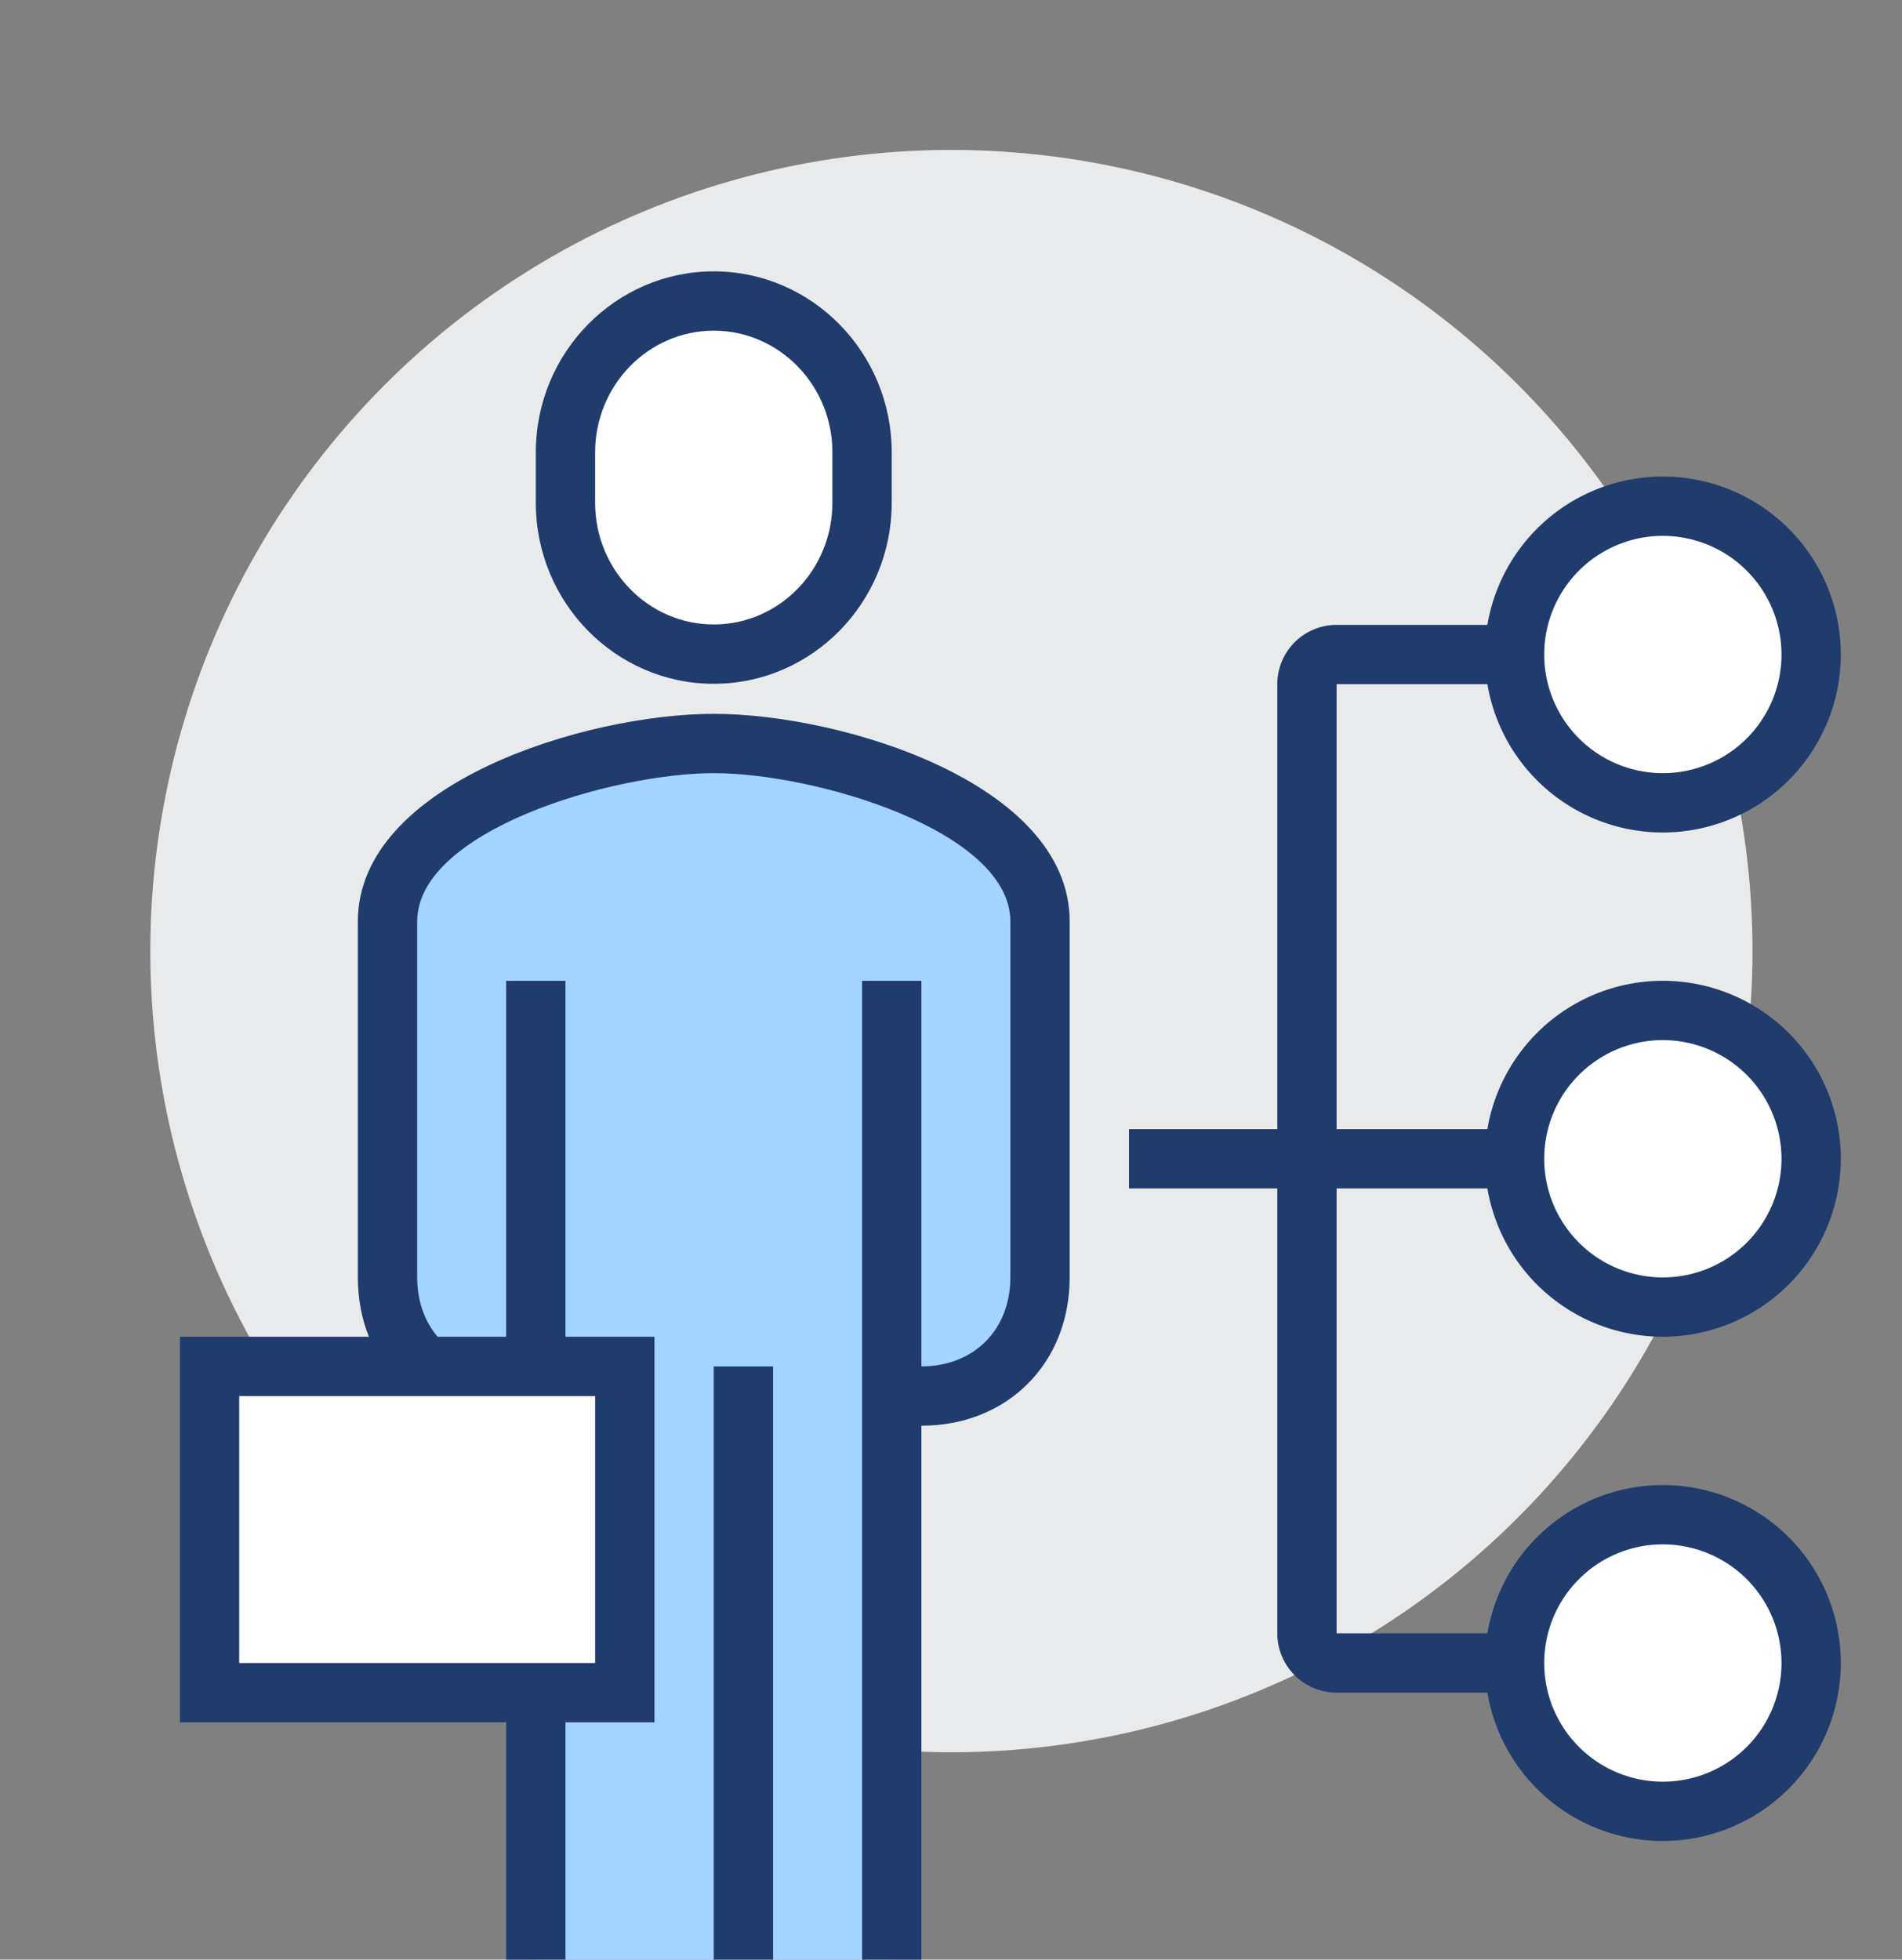 <?xml version="1.0" encoding="UTF-8"?> <svg xmlns="http://www.w3.org/2000/svg" width="410.962" height="423.378" viewBox="0 0 410.962 423.378"><rect x="0" y="0" width="410.962" height="423.378" fill="#808080" stroke="none"/><g id="Group_674" data-name="Group 674" transform="translate(-542.934 -300.934)"><circle id="Ellipse_18" data-name="Ellipse 18" cx="173.038" cy="173.038" r="173.038" transform="matrix(0.21, -0.978, 0.978, 0.21, 542.934, 639.313)" fill="#e9eaeb"></circle><g id="Group_669" data-name="Group 669" transform="translate(863.775 403.891)"><circle id="Ellipse_19" data-name="Ellipse 19" cx="32.042" cy="32.042" r="32.042" transform="translate(6.408 6.408)" fill="#fff"></circle><path id="Path_750" data-name="Path 750" d="M631.45,393.9a38.45,38.45,0,1,1,38.45-38.45A38.489,38.489,0,0,1,631.45,393.9Zm0-64.084a25.634,25.634,0,1,0,25.634,25.634A25.659,25.659,0,0,0,631.45,329.817Z" transform="translate(-593 -317)" fill="#203c6c"></path></g><g id="Group_670" data-name="Group 670" transform="translate(863.775 512.834)"><circle id="Ellipse_20" data-name="Ellipse 20" cx="32.042" cy="32.042" r="32.042" transform="translate(6.408 6.408)" fill="#fff"></circle><path id="Path_751" data-name="Path 751" d="M631.45,410.9a38.45,38.45,0,1,1,38.45-38.45A38.489,38.489,0,0,1,631.45,410.9Zm0-64.084a25.634,25.634,0,1,0,25.634,25.634A25.659,25.659,0,0,0,631.45,346.817Z" transform="translate(-593 -334)" fill="#203c6c"></path></g><g id="Group_671" data-name="Group 671" transform="translate(863.775 621.777)"><circle id="Ellipse_21" data-name="Ellipse 21" cx="32.042" cy="32.042" r="32.042" transform="translate(6.408 6.408)" fill="#fff"></circle><path id="Path_752" data-name="Path 752" d="M631.45,427.9a38.45,38.45,0,1,1,38.45-38.45A38.489,38.489,0,0,1,631.45,427.9Zm0-64.084a25.634,25.634,0,1,0,25.634,25.634A25.659,25.659,0,0,0,631.45,363.817Z" transform="translate(-593 -351)" fill="#203c6c"></path></g><rect id="Rectangle_687" data-name="Rectangle 687" width="83.309" height="12.817" transform="translate(786.874 544.876)" fill="#203c6c"></rect><path id="Path_753" data-name="Path 753" d="M637.267,552.7h-38.45A12.83,12.83,0,0,1,586,539.886V334.817A12.83,12.83,0,0,1,598.817,322h38.45v12.817h-38.45V539.886h38.45Z" transform="translate(232.916 113.933)" fill="#203c6c"></path><path id="Path_754" data-name="Path 754" d="M626.493,326c-24,0-70.493,13.092-70.493,38.45v77.426c0,14.931,10.7,25.108,25.634,25.108h6.408v121.76h76.9V466.985h6.408c14.932,0,25.634-10.177,25.634-25.108V364.45C696.985,339.092,650.492,326,626.493,326Z" transform="translate(70.664 135.567)" fill="#a3d4ff"></path><path id="Path_755" data-name="Path 755" d="M676.759,478.8h-6.408V465.985h6.408c11.324,0,19.225-7.9,19.225-19.225v-76.9c0-19.565-42.077-32.042-64.084-32.042s-64.084,12.477-64.084,32.042v76.9c0,11.324,7.9,19.225,19.225,19.225h6.408V478.8h-6.408C568.477,478.8,555,465.325,555,446.76v-76.9C555,339.989,604.3,325,631.9,325s76.9,14.989,76.9,44.859v76.9C708.8,465.325,695.324,478.8,676.759,478.8Z" transform="translate(65.256 130.159)" fill="#203c6c"></path><g id="Group_672" data-name="Group 672" transform="translate(658.706 359.558)"><path id="Path_756" data-name="Path 756" d="M594.042,387.374c17.892,0,32.042-14.637,32.042-32.7v-10.9c0-18.059-14.15-32.7-32.042-32.7S562,325.719,562,343.777v10.9C562,372.737,576.15,387.374,594.042,387.374Z" transform="translate(-555.591 -304.674)" fill="#fff"></path><path id="Path_757" data-name="Path 757" d="M599.45,399.191c-21.206,0-38.451-17.54-38.451-39.1V349.186c0-21.564,17.245-39.1,38.451-39.1s38.45,17.54,38.45,39.1v10.907C637.9,381.651,620.656,399.191,599.45,399.191Zm0-76.292c-14.137,0-25.634,11.791-25.634,26.287v10.907c0,14.49,11.5,26.281,25.634,26.281s25.633-11.791,25.633-26.281V349.186C625.084,334.69,613.587,322.9,599.45,322.9Z" transform="translate(-561 -310.082)" fill="#203c6c"></path></g><rect id="Rectangle_688" data-name="Rectangle 688" width="12.817" height="211.477" transform="translate(729.199 512.834)" fill="#203c6c"></rect><rect id="Rectangle_689" data-name="Rectangle 689" width="12.817" height="211.477" transform="translate(652.298 512.834)" fill="#203c6c"></rect><rect id="Rectangle_690" data-name="Rectangle 690" width="12.817" height="128.168" transform="translate(697.157 596.143)" fill="#203c6c"></rect><g id="Group_673" data-name="Group 673" transform="translate(581.806 589.735)"><rect id="Rectangle_691" data-name="Rectangle 691" width="89.718" height="70.492" transform="translate(6.408 6.408)" fill="#fff"></rect><path id="Path_758" data-name="Path 758" d="M651.534,429.309H549V346H651.534Zm-89.718-12.817h76.9V358.817h-76.9Z" transform="translate(-549 -346)" fill="#203c6c"></path></g></g></svg> 
